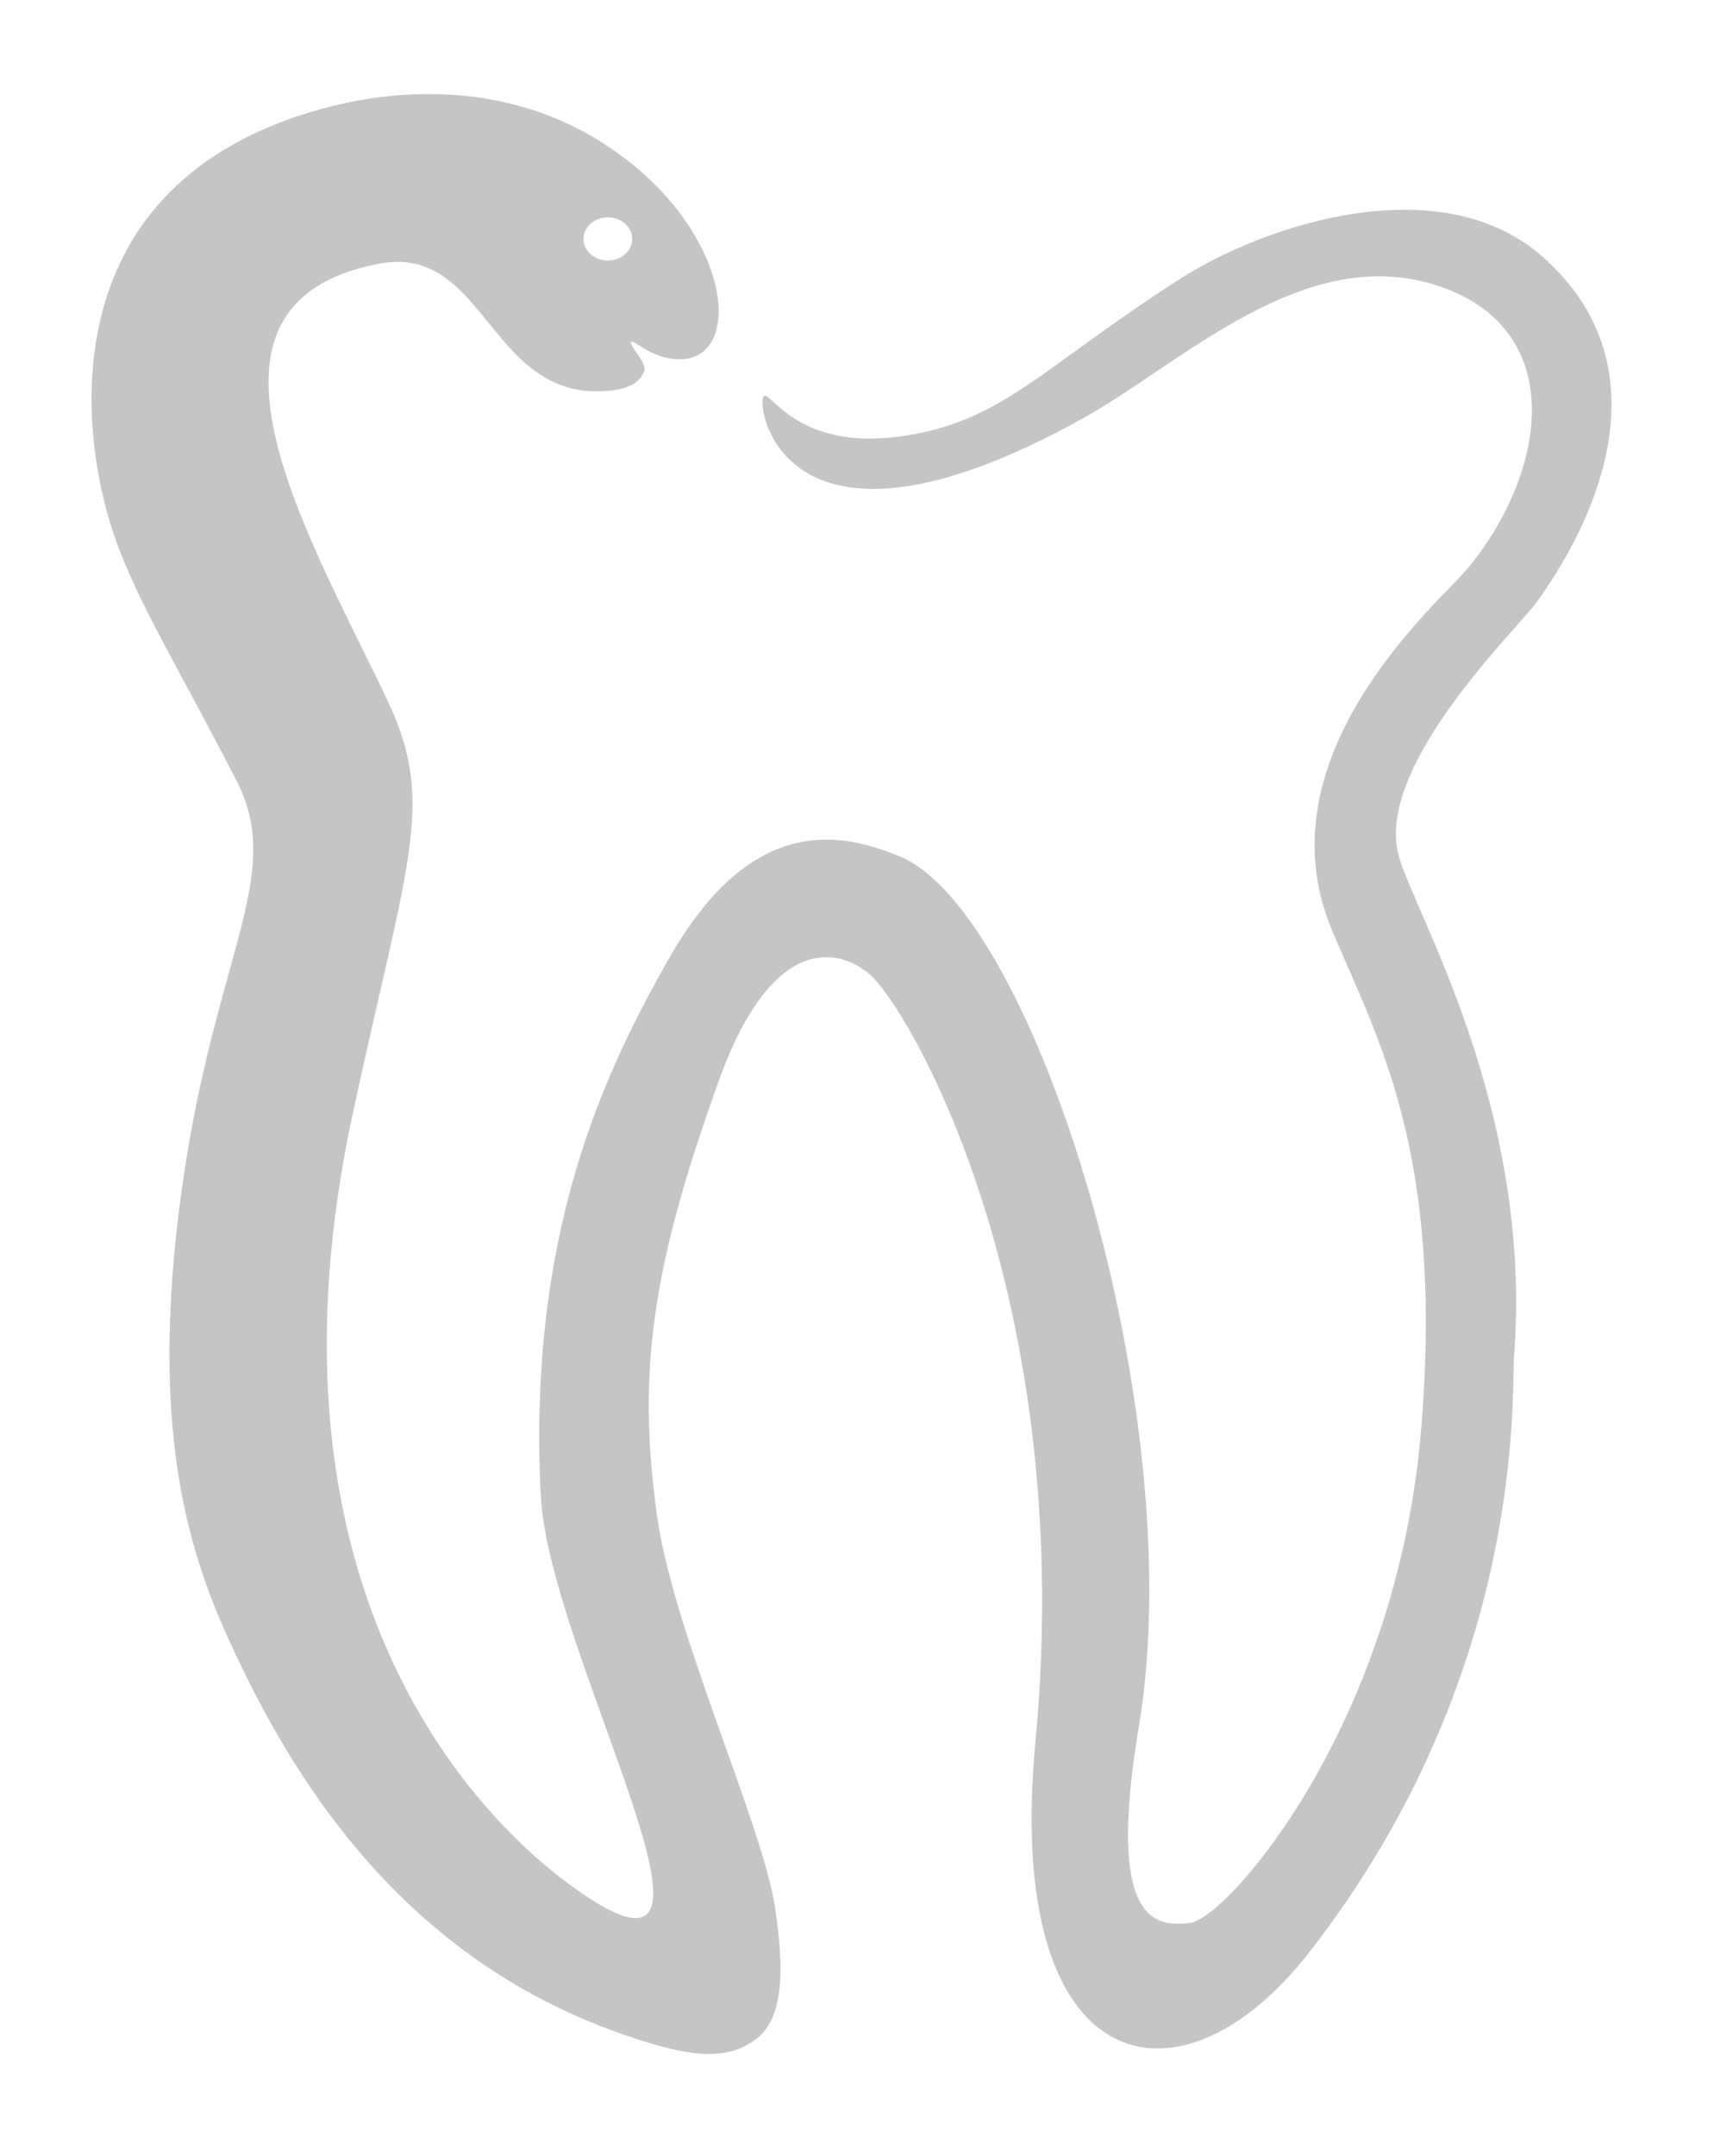 <?xml version="1.0" encoding="utf-8"?>
<!-- Generator: Adobe Illustrator 19.2.1, SVG Export Plug-In . SVG Version: 6.00 Build 0)  -->
<svg version="1.1" xmlns="http://www.w3.org/2000/svg" xmlns:xlink="http://www.w3.org/1999/xlink" x="0px" y="0px"
	 viewBox="0 0 2507.5 3118.1" style="enable-background:new 0 0 2507.5 3118.1;" xml:space="preserve">
<style type="text/css">
	.st0{fill:#C5C5C5;}
	.st1{display:none;}
	.st2{display:inline;}
</style>
<g id="Ebene_1">
	<path class="st0" d="M2235.1,374c-147.8-134-403.2-50.3-527.9,29.5C1506.3,532,1451,610.7,1302.8,631.2
		c-154.4,21.3-190-72-198.2-57.2c-10.6,19.1,33.8,268.6,461.4,31.6C1708,527,1885,351,2077.6,412.4c192.6,61.4,162.3,268.6,45.9,410
		c-37.1,45.1-303.4,268.8-196.1,523.3c67,158.9,161.9,321.6,128.8,722.5c-35.3,427.9-281.5,707.6-334.6,713.1
		c-47.4,5-122.3,5-73.7-284.7c75.7-451.4-149.6-1178.8-347.1-1258.4c-79.5-32.1-210.4-66.1-332.2,147
		c-99.2,173.5-204.8,405.3-186.2,777.2c11.8,234.4,327,768.7,47.3,567.4C659.4,2607.2,369,2265.5,510.5,1610.1
		c78-361.2,120.1-447.1,52.3-592.2c-108.5-232.2-323.7-578.2-13.7-636.6c155.2-29.2,159,201.8,333.4,183.7
		c28-2.9,42.8-11.6,49.7-28.1c5.1-12.3-28-43.1-17.4-42.6c5.2,0.3,22,15.7,43.6,21.7c118.3,32.9,115.3-161.8-59.7-291
		C727,98.3,534.9,138,463,158.1c-386.1,107.6-352.2,459-297.5,617.2c32.2,93.2,89.3,184.2,176.5,353.3
		c73.8,143.1-38.7,258.4-83.7,627.9c-41.1,337,21.7,508,83.7,638.6c74.9,157.8,224.6,424.2,542.3,541.1
		c111.4,41,165.7,45.6,209.2,13.4c40.4-29.8,41.6-100.3,27.9-190.7c-18.4-121.3-147.3-397.9-170.8-567
		c-29.6-212.8-5.3-364.4,88.9-627.3c93.8-261.7,211-161.2,211-161.2c45.5,20.8,311.2,446.9,247.6,1117
		c-46.1,485.7,206.7,546.7,396.1,303.5c315.1-404.3,292.5-808.4,296.6-862.7c27.3-364.2-148-645.8-167.7-726.1
		c-31.9-129.8,173.5-326.6,200.5-364.4C2252.4,830.4,2444.6,564,2235.1,374z M879.5,314.4c19.5,0,35.3,14,35.3,31.2
		c0,17.2-15.8,31.2-35.3,31.2c-19.5,0-35.3-14-35.3-31.2C844.2,328.4,860,314.4,879.5,314.4z"/>
</g>
<g id="zahn_alt" class="st1">
	<path class="st2" d="M2276.8-5309.5c-167-174.8-394.8-61.4-518.4,17.8c-199.2,127.5-304.6,188.3-402.7,218
		c-148,44.8-186.8-63.6-194.9-48.9c-10.5,18.9,33.2,228.3,450.4,11.3c142.8-74.3,323.6-232.5,514.7-171.6
		c191,60.9,117,275.6,85.6,333.7c-33.8,62.4-172.2,287.7-226.5,355.9c0,0-62,92.4,10,244.7c72.1,152.3,153.5,284.2,109.6,707.7
		c-43.8,423.6-340.7,728.9-387.8,723.4c-47-5.5-53.9-17.4-35.1-308.1c18.8-290.7,28.4-463.2-156.4-831.4
		c0,0-101.1-311.2-154.3-363.8c-53.2-52.6-211.4-103.8-343,101.1c0,0-236.9,397.4-208.7,765.6c28.2,368.2,258,691.3,258,691.3
		s53.2,88.6-97.1-55.4c-150.3-143.9-612.4-573.6-455.5-1178.5c92-354.8,142.4-438.3,77-545.1c-147.7-241-169.8-262.4-175.5-343.2
		c-1.1-15.1-25.7-263.8,183.8-328.6c136.1-42.1,157.7,200.1,330.6,182.1c27.8-2.9,42.5-11.6,49.3-27.9c7-16.9-57.9-71.2,17.6-22.6
		c128.2,33,126.7-155.7-50.8-286.7c-170.2-125.7-337.1-71.1-407.6-48.6c-413.1,131.4-378.8,433.2-324.5,590.1
		c32,92.5,111,185.7,197.5,353.4c73.2,142-54.8,258.1-112.3,622.7c-52.9,335.4,48,469.1,121.1,592.5
		c57.9,97.7,336.6,469.6,513.6,565.5c166,90,189.3,92.5,232.5,60.7c40.1-29.6,46.6-133.9-15.5-225
		c-67.6-99.3-174.9-354.2-199.3-575.4c-24.4-221.1,39.8-352.2,146.1-606.6c106.3-254.4,149.5-198.2,157.4-192.8
		c21.6,14.8,157,406.1,216.8,505.9c59.8,99.8,104.1,403.1,68.6,634.1c-35.4,230.9-6.6,295.5-6.6,295.5
		c6.6,41.1,75.3,303.3,358.6-23.5c283.4-326.8,292.5-568.8,316.8-866.2c24.4-297.5-128.6-595.6-153-673.9
		c-24.4-78.3,179.3-328.8,203.7-367.9C2294.9-4867.5,2480.4-5096.2,2276.8-5309.5z M937.5-5380c19.3,0,35,13.9,35,31
		c0,17.1-15.7,31-35,31c-19.3,0-35-13.9-35-31C902.5-5366.1,918.2-5380,937.5-5380z"/>
</g>
</svg>
